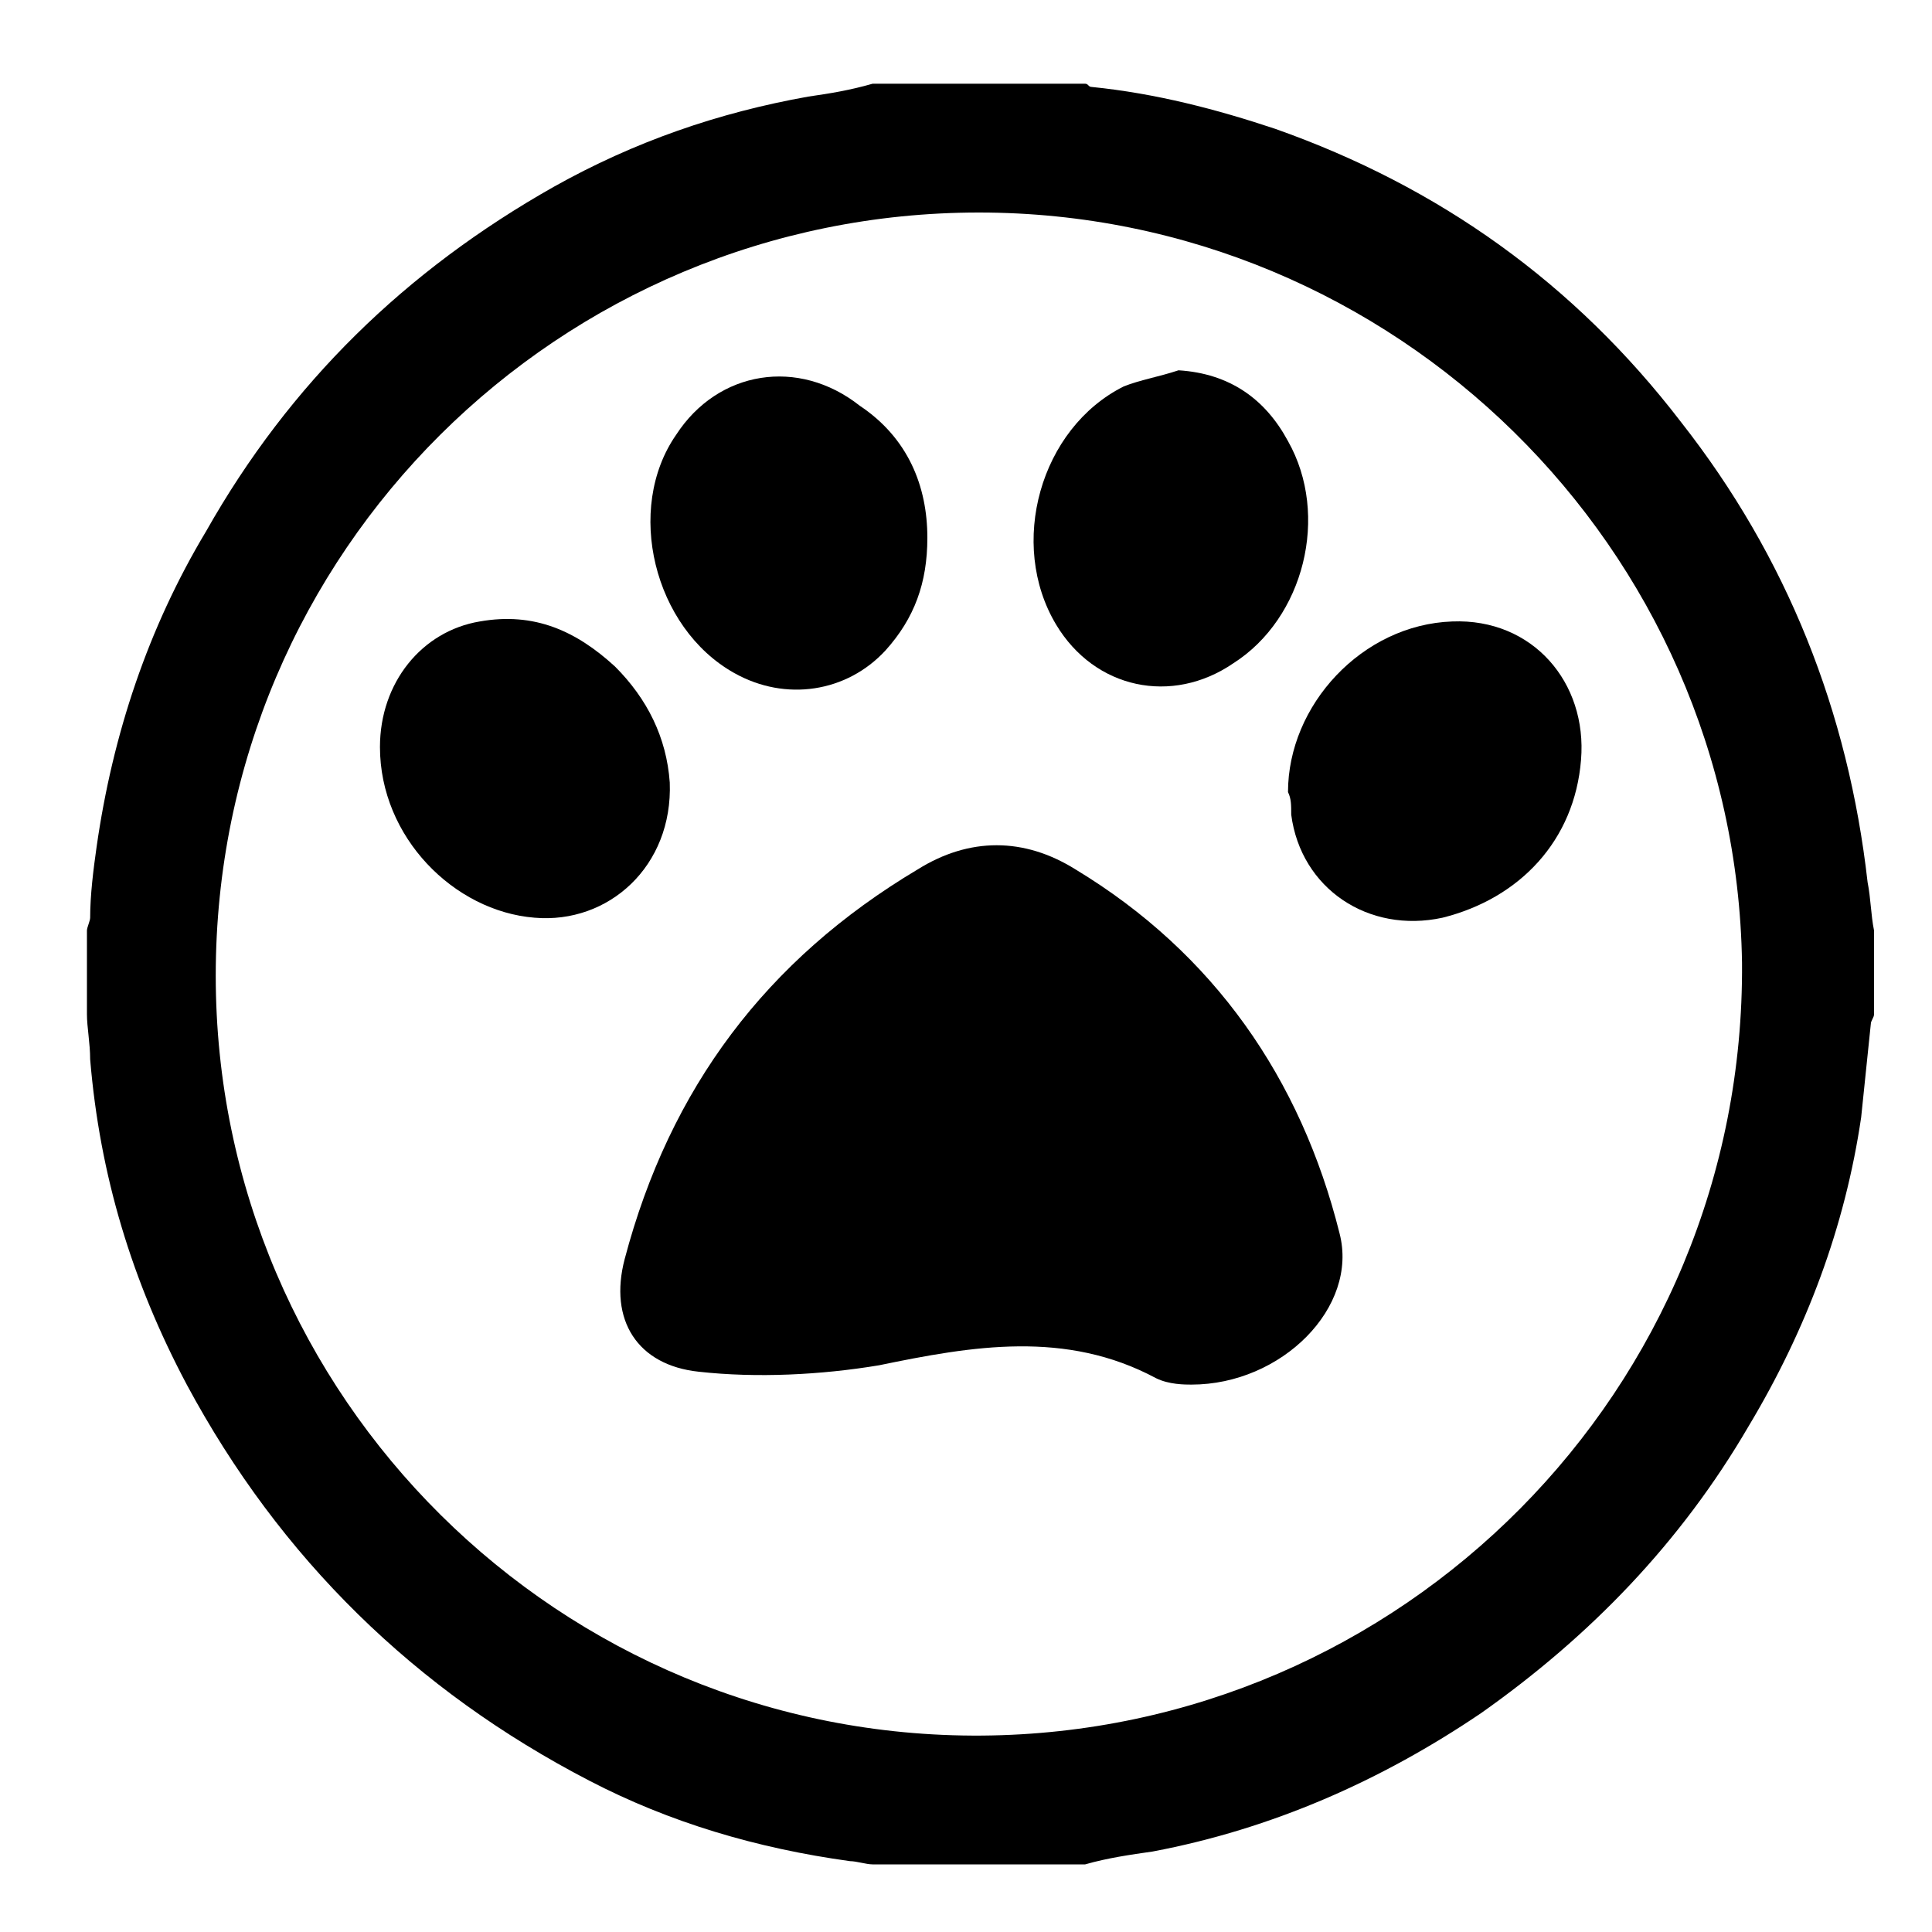 <?xml version="1.0" encoding="utf-8"?>
<!-- Generator: Adobe Illustrator 23.0.3, SVG Export Plug-In . SVG Version: 6.00 Build 0)  -->
<svg version="1.1" id="Layer_1" xmlns="http://www.w3.org/2000/svg" xmlns:xlink="http://www.w3.org/1999/xlink" x="0px" y="0px"
	 viewBox="0 0 60 60" style="enable-background:new 0 0 60 60;" xml:space="preserve">
<path d="M58.2,28.9c0,0.9,0,1.7,0,2.6c0,0.1-0.1,0.2-0.1,0.3c-0.1,1-0.2,1.9-0.3,2.9c-0.5,3.4-1.7,6.6-3.5,9.6
	c-2.1,3.6-4.9,6.5-8.3,8.9c-3.1,2.1-6.5,3.6-10.2,4.3c-0.7,0.1-1.4,0.2-2.1,0.4c-2.2,0-4.4,0-6.6,0c-0.2,0-0.5-0.1-0.7-0.1
	c-2.9-0.4-5.6-1.2-8.1-2.5C12.9,52.5,8.7,48.4,5.8,43c-1.7-3.2-2.7-6.5-3-10.1c0-0.5-0.1-1-0.1-1.4c0-0.9,0-1.7,0-2.6
	c0-0.1,0.1-0.3,0.1-0.4C2.8,27.8,2.9,27,3,26.3c0.5-3.5,1.6-6.8,3.4-9.8C9,11.9,12.6,8.4,17.2,5.8c2.5-1.4,5.1-2.3,7.9-2.8
	c0.7-0.1,1.3-0.2,2-0.4c2.2,0,4.4,0,6.6,0c0.1,0,0.1,0.1,0.2,0.1c2,0.2,3.9,0.7,5.7,1.3c5.1,1.8,9.3,4.8,12.6,9.1
	c3.3,4.2,5.2,9,5.8,14.3C58.1,27.9,58.1,28.4,58.2,28.9z M30.4,6.6c-13,0-23.7,10.5-23.7,23.7c0,13.1,10.7,23.7,23.8,23.6
	c13-0.1,23.7-10.7,23.6-24C53.9,17,43.3,6.6,30.4,6.6z"/>
<path d="M11.8,23.2c0-2,1.3-3.6,3.1-3.9c1.7-0.3,3,0.3,4.2,1.4c1,1,1.6,2.2,1.7,3.6c0.1,2.6-1.9,4.4-4.2,4.2
	C14.1,28.3,11.8,26,11.8,23.2z"/>
<path d="M40,24.6c0-2.7,2.3-5.2,5.1-5.3c2.5-0.1,4.2,1.9,4,4.3c-0.2,2.5-1.9,4.3-4.3,4.9c-2.3,0.5-4.4-0.9-4.7-3.2
	C40.1,25,40.1,24.8,40,24.6z"/>
<path d="M28.8,16.7c0,1.4-0.4,2.5-1.3,3.5c-1.2,1.3-3.1,1.6-4.7,0.7c-2.5-1.4-3.4-5.1-1.8-7.4c1.3-2,3.8-2.4,5.7-0.9
	C28.2,13.6,28.8,15.1,28.8,16.7z"/>
<path d="M36.6,11.5c1.6,0.1,2.7,0.9,3.4,2.2c1.3,2.3,0.5,5.5-1.7,6.9c-1.9,1.3-4.3,0.8-5.5-1.2c-1.5-2.5-0.5-6.1,2.1-7.4
	C35.4,11.8,36,11.7,36.6,11.5z"/>
<path d="M37,43c-0.2,0-0.7,0-1.1-0.2c-2.8-1.5-5.7-1-8.6-0.4c-1.8,0.3-3.8,0.4-5.6,0.2c-1.9-0.2-2.8-1.6-2.3-3.5
	c1.4-5.3,4.4-9.3,9.1-12.1c1.6-1,3.3-1,4.9,0c4.3,2.6,7,6.5,8.2,11.3C42.2,40.6,39.8,43,37,43z"/>
</svg>
